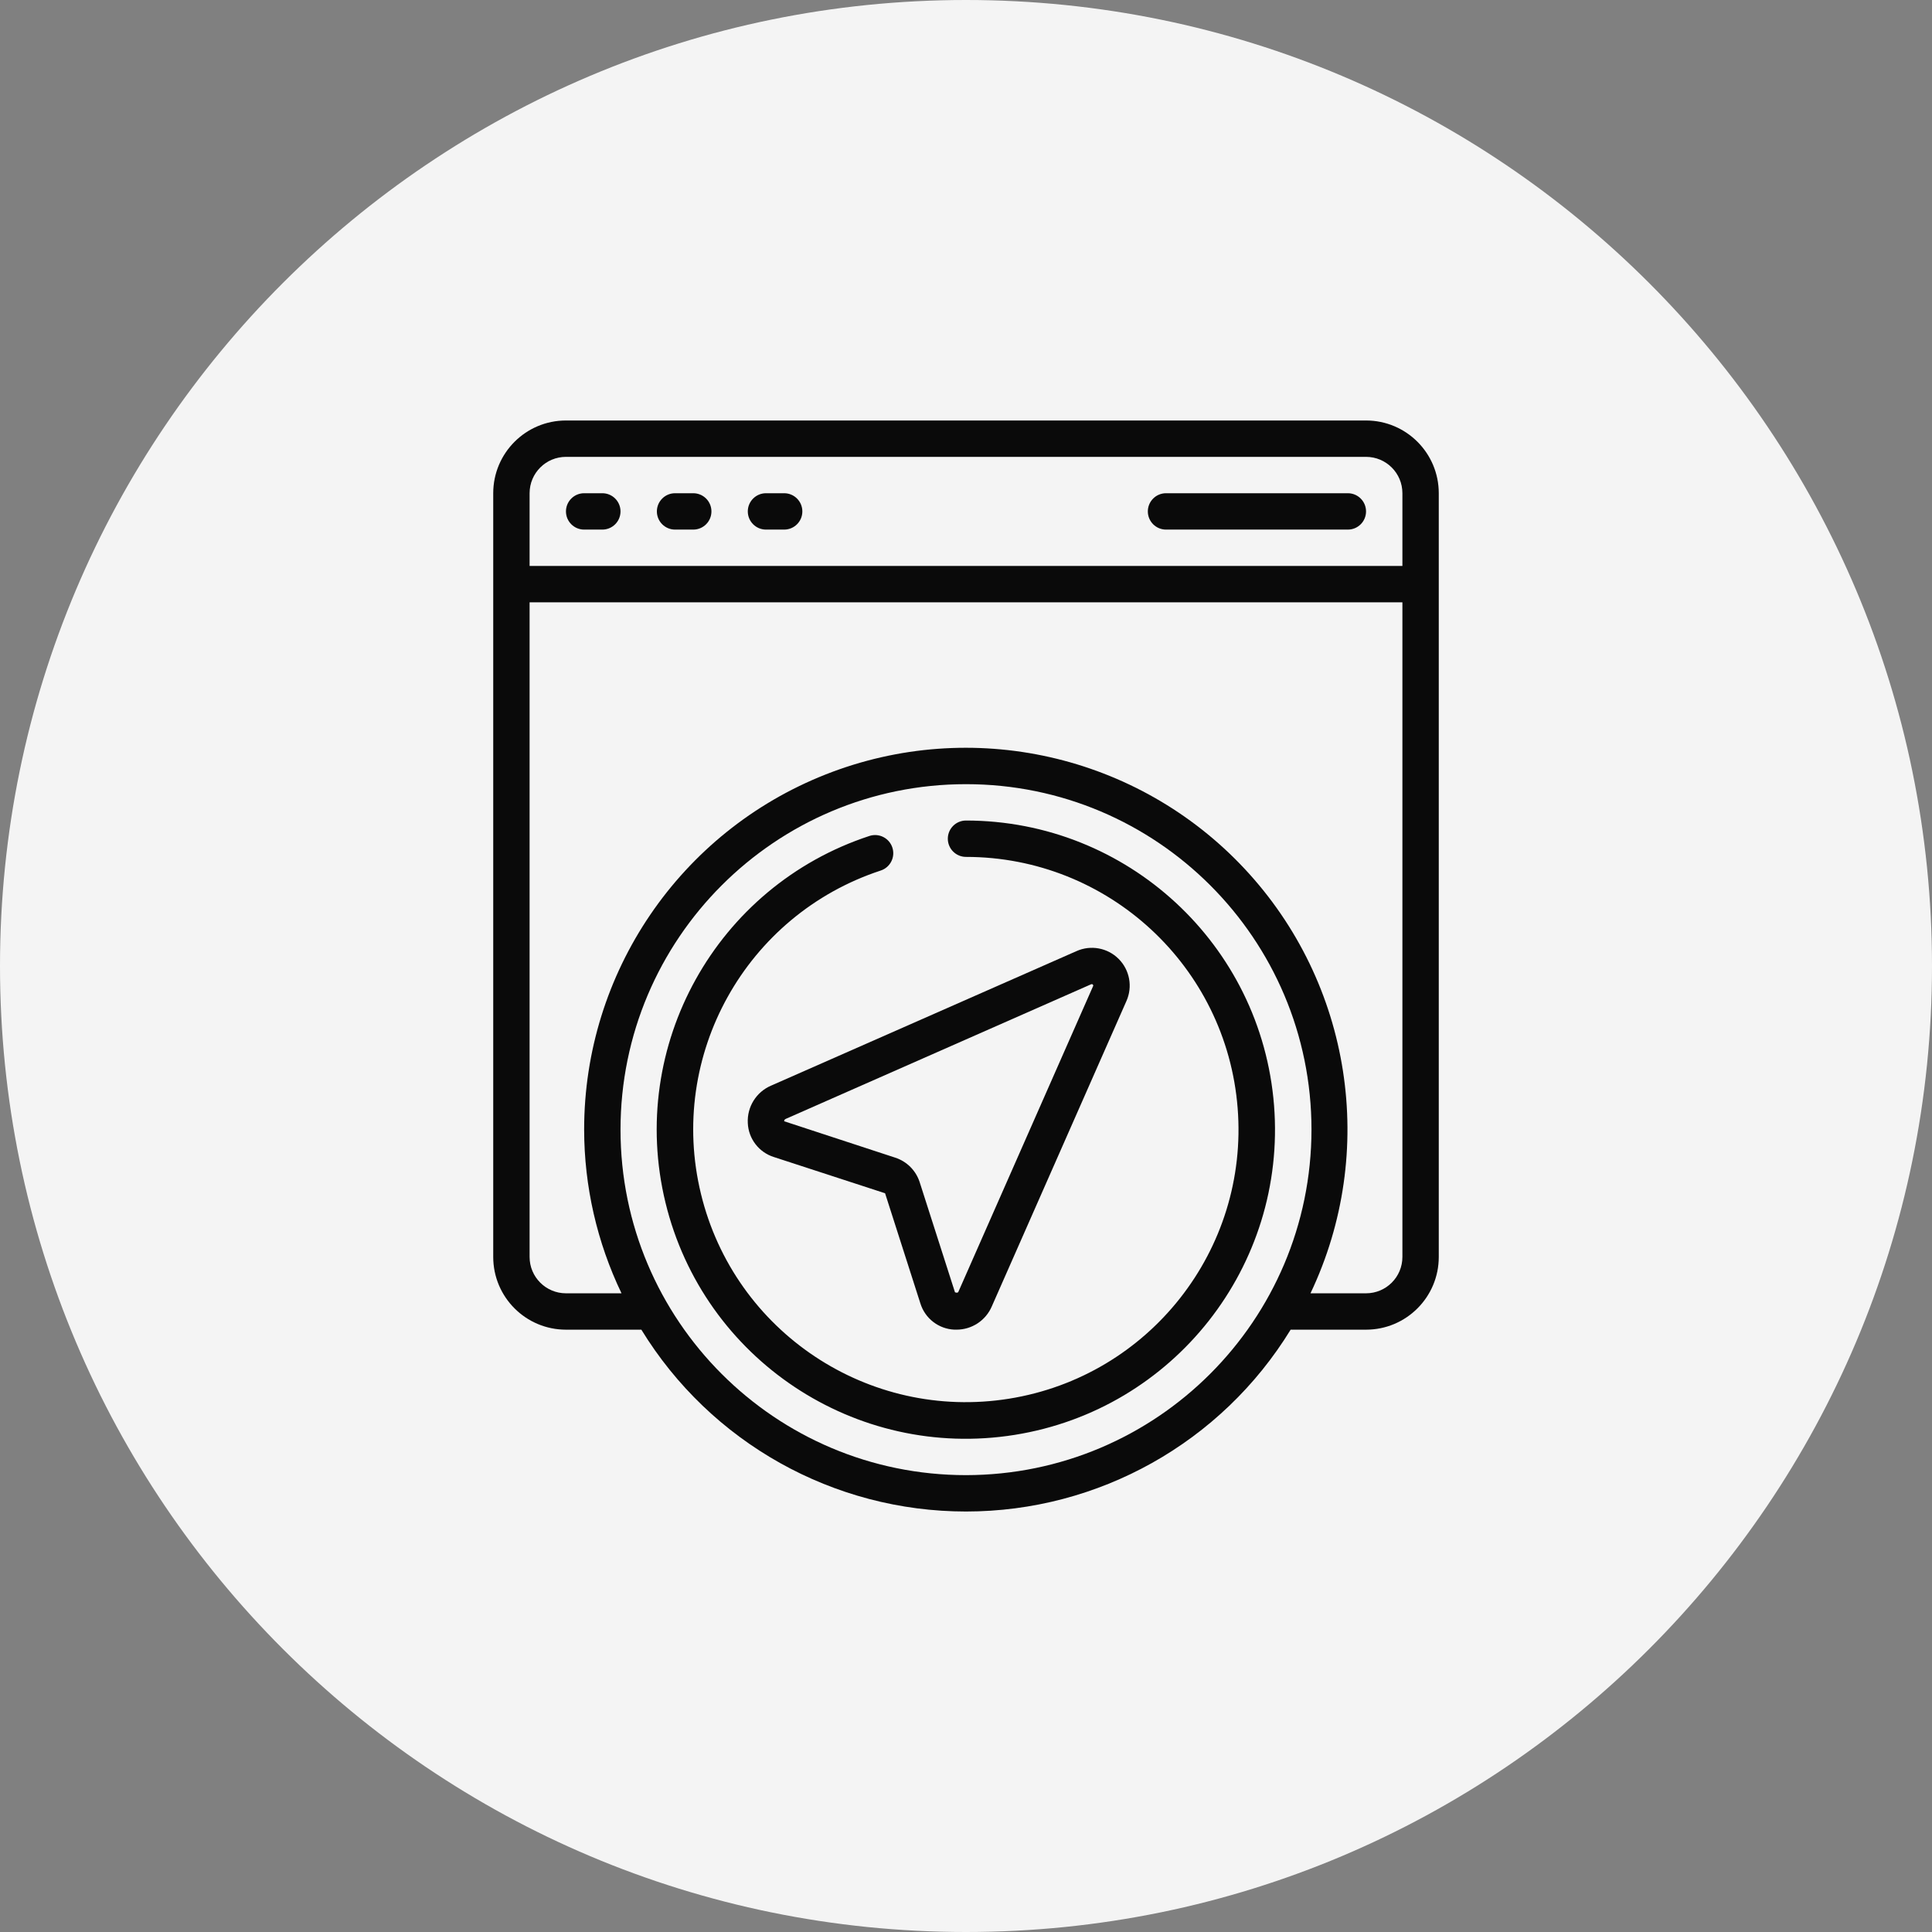<svg width="85" height="85" viewBox="0 0 85 85" fill="none" xmlns="http://www.w3.org/2000/svg">
<rect x="0" y="0" width="85" height="85" fill="#808080" stroke="none"/>
<path d="M0 42.5C0 19.028 19.028 0 42.5 0C65.972 0 85 19.028 85 42.5C85 65.972 65.972 85 42.5 85C19.028 85 0 65.972 0 42.5Z" fill="#F4F4F4"/>
<g clip-path="url(#clip0_5355_3528)">
<path d="M28.217 58.5C31.262 63.47 36.672 66.5 42.5 66.5C48.329 66.5 53.739 63.47 56.783 58.5H60.1C61.867 58.5 63.3 57.067 63.3 55.3V21.7C63.3 19.933 61.867 18.5 60.1 18.5H24.9C23.133 18.5 21.7 19.933 21.7 21.7V55.3C21.7 57.067 23.133 58.5 24.9 58.5H28.217ZM42.5 64.9C34.105 64.9 27.3 58.095 27.3 49.7C27.3 41.305 34.105 34.5 42.5 34.5C50.895 34.5 57.7 41.305 57.7 49.7C57.691 58.091 50.891 64.891 42.5 64.9ZM24.9 20.1H60.1C60.984 20.1 61.7 20.816 61.7 21.7V24.9H23.3V21.7C23.3 20.816 24.017 20.1 24.9 20.1ZM23.3 55.3V26.5H61.7V55.3C61.7 56.184 60.984 56.9 60.1 56.9H57.656C60.617 50.671 59.469 43.265 54.76 38.226C50.051 33.187 42.74 31.54 36.325 34.073C29.91 36.606 25.696 42.803 25.7 49.7C25.703 52.193 26.265 54.653 27.344 56.9H24.9C24.017 56.9 23.3 56.184 23.3 55.3Z" fill="#0A0A0A"/>
<path d="M32.9 49.411C32.93 50.101 33.389 50.698 34.048 50.905L38.94 52.499L40.494 57.348C40.7 58.009 41.298 58.469 41.989 58.499H42.077C42.755 58.502 43.369 58.098 43.636 57.474L49.556 44.046C49.839 43.416 49.704 42.676 49.215 42.187C48.727 41.699 47.987 41.563 47.357 41.847L33.93 47.761C33.274 48.039 32.862 48.699 32.9 49.411ZM34.569 49.227L47.998 43.307C48.01 43.301 48.024 43.298 48.038 43.297C48.053 43.298 48.068 43.305 48.078 43.316C48.1 43.337 48.104 43.371 48.087 43.396L42.167 56.829C42.159 56.847 42.138 56.9 42.015 56.855L40.46 52.005C40.294 51.496 39.895 51.097 39.386 50.932L34.5 49.331C34.497 49.284 34.526 49.241 34.571 49.227H34.569Z" fill="#0A0A0A"/>
<path d="M25.7 23.3H26.5C26.942 23.3 27.3 22.942 27.3 22.5C27.3 22.058 26.942 21.7 26.5 21.7H25.7C25.259 21.7 24.9 22.058 24.9 22.5C24.9 22.942 25.259 23.3 25.7 23.3Z" fill="#0A0A0A"/>
<path d="M29.7 23.3H30.5C30.942 23.3 31.3 22.942 31.3 22.5C31.3 22.058 30.942 21.7 30.5 21.7H29.7C29.259 21.7 28.9 22.058 28.9 22.5C28.9 22.942 29.259 23.3 29.7 23.3Z" fill="#0A0A0A"/>
<path d="M33.7 23.3H34.5C34.942 23.3 35.3 22.942 35.3 22.5C35.3 22.058 34.942 21.7 34.5 21.7H33.7C33.259 21.7 32.9 22.058 32.9 22.5C32.9 22.942 33.259 23.3 33.7 23.3Z" fill="#0A0A0A"/>
<path d="M51.3 23.3H59.3C59.742 23.3 60.1 22.942 60.1 22.5C60.1 22.058 59.742 21.7 59.3 21.7H51.3C50.858 21.7 50.5 22.058 50.5 22.5C50.5 22.942 50.858 23.3 51.3 23.3Z" fill="#0A0A0A"/>
<path d="M42.5 36.1C42.058 36.1 41.7 36.458 41.7 36.9C41.7 37.341 42.058 37.7 42.5 37.7C48.755 37.703 53.958 42.512 54.451 48.748C54.945 54.983 50.564 60.551 44.387 61.538C38.21 62.525 32.312 58.6 30.838 52.521C29.363 46.442 32.808 40.251 38.751 38.299C39.17 38.16 39.398 37.708 39.26 37.288C39.122 36.869 38.67 36.641 38.25 36.779C31.512 38.992 27.606 46.012 29.277 52.905C30.949 59.797 37.636 64.248 44.64 63.129C51.644 62.01 56.611 55.697 56.052 48.626C55.492 41.556 49.593 36.103 42.5 36.1Z" fill="#0A0A0A"/>
</g>
<defs>
<clipPath id="clip0_5355_3528">
<rect width="48" height="48" fill="white" transform="translate(18.5 18.5)"/>
</clipPath>
</defs>
</svg>
